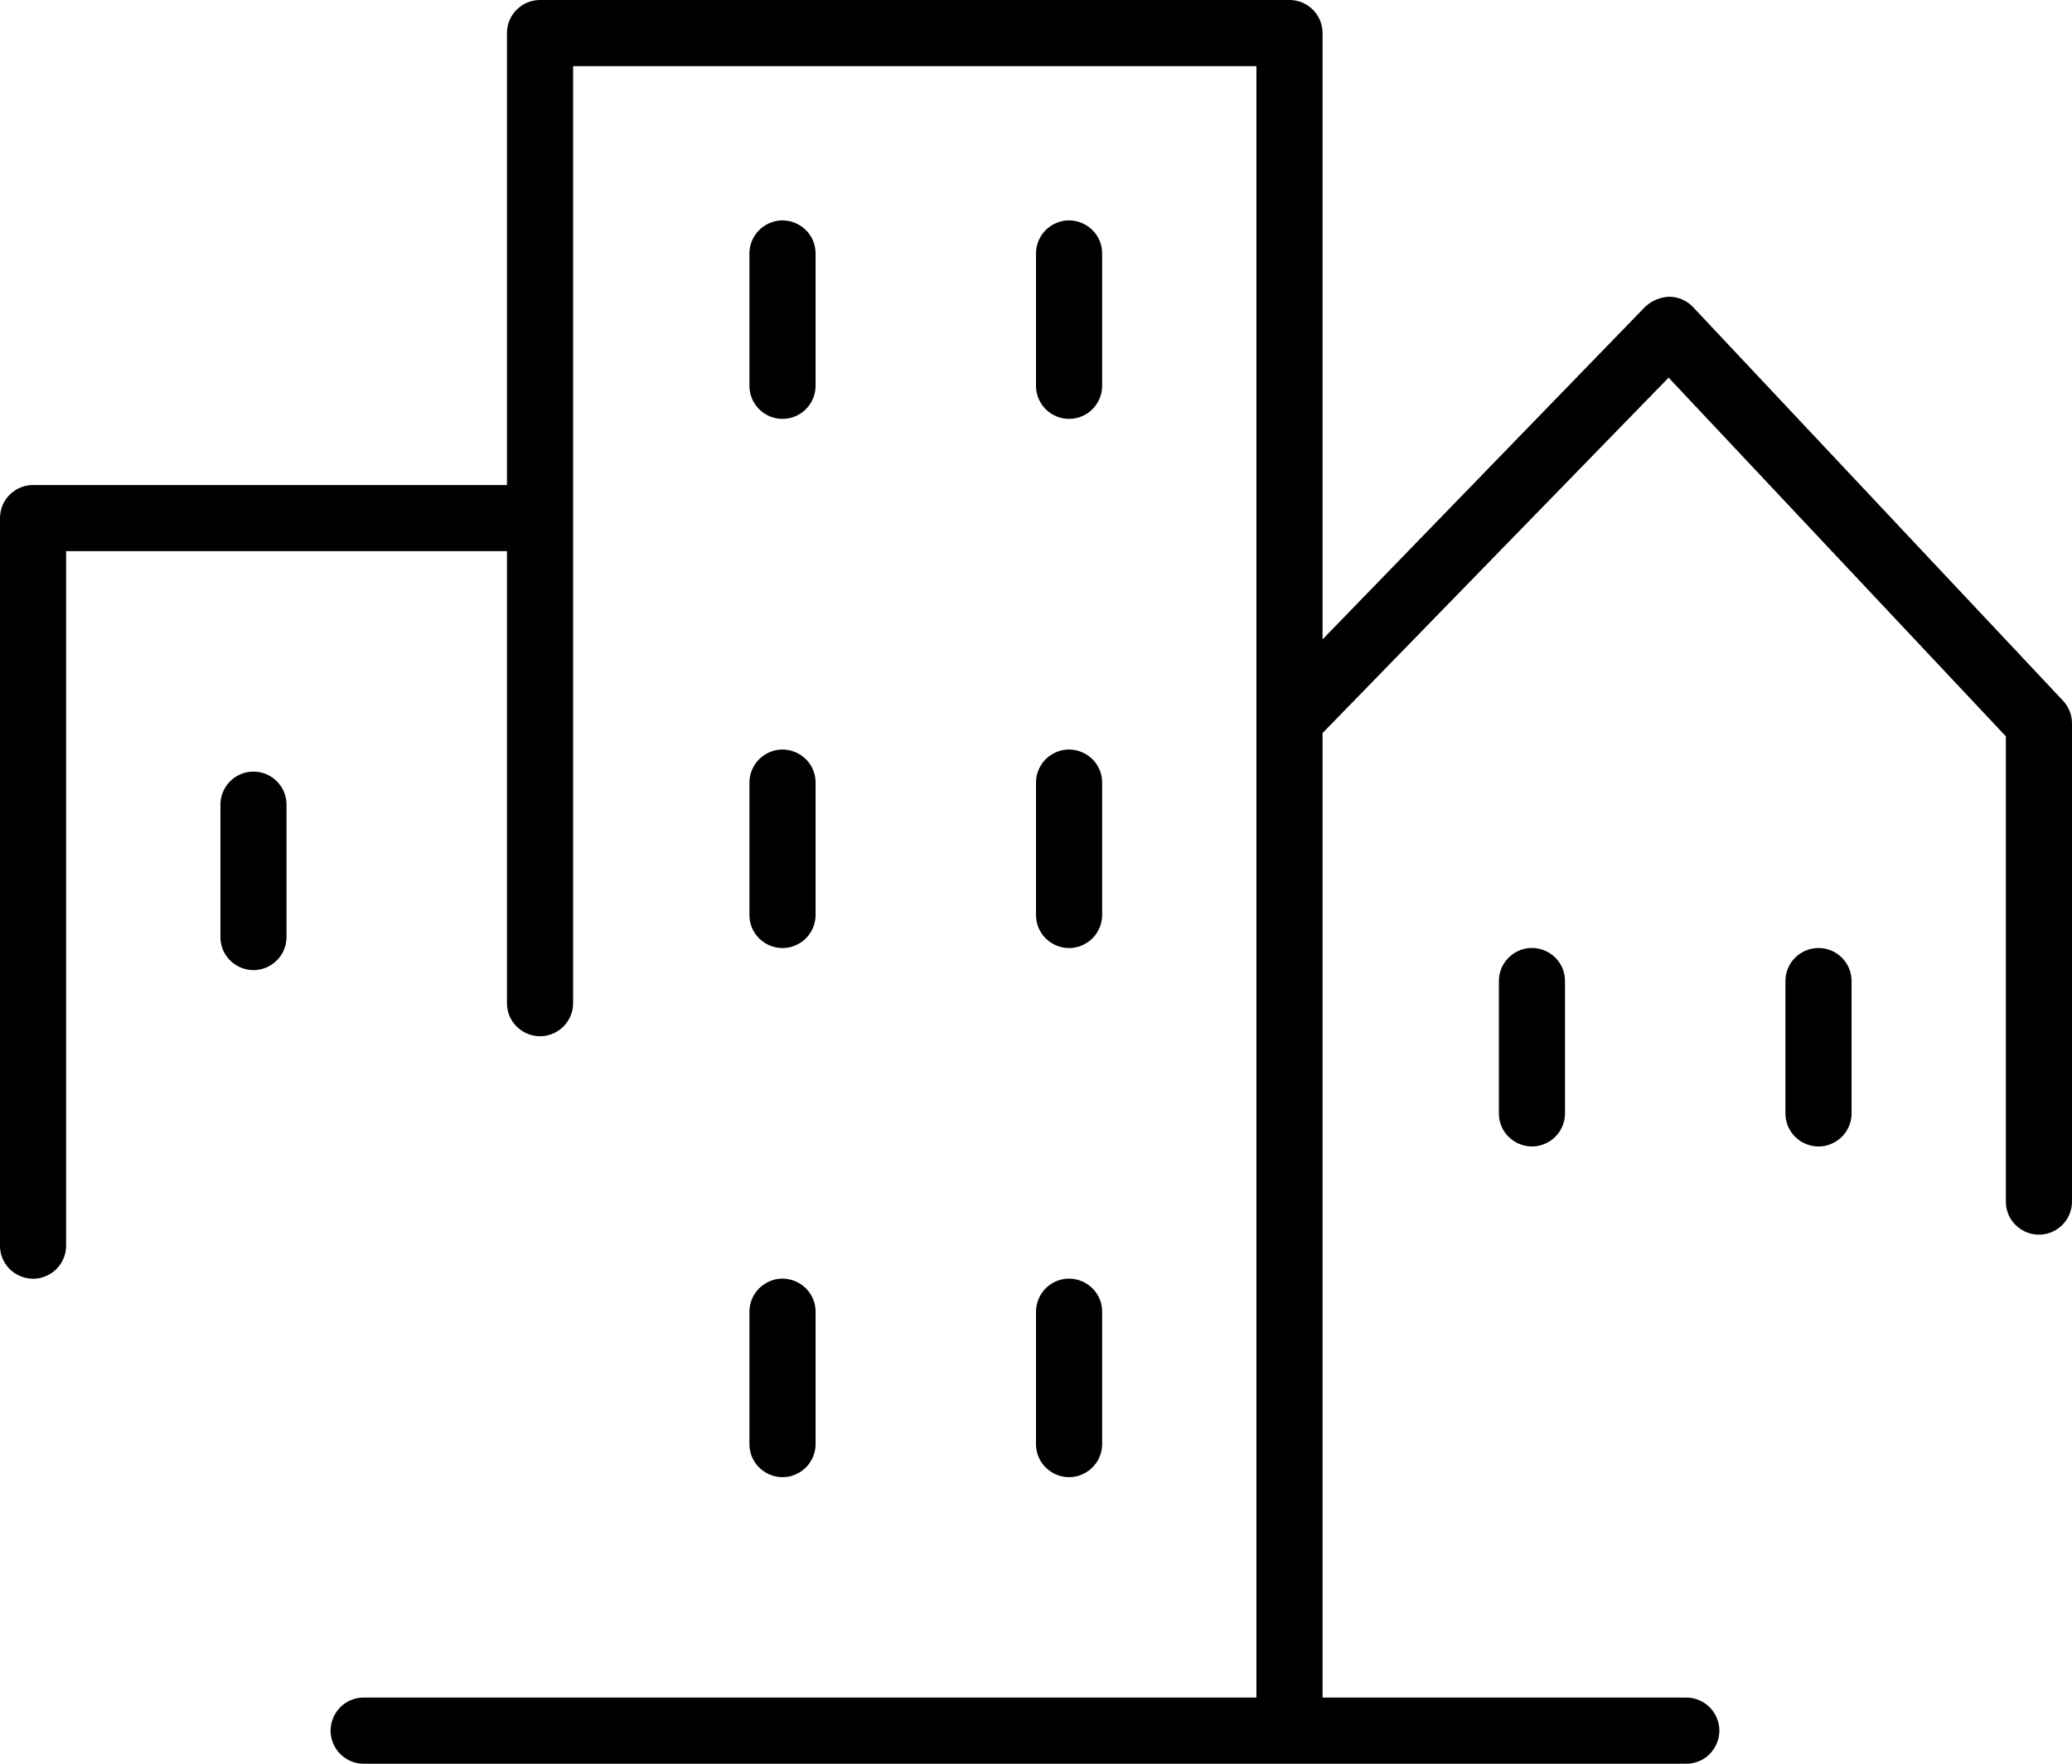 <?xml version="1.0" encoding="UTF-8"?> <svg xmlns="http://www.w3.org/2000/svg" viewBox="0 0 57.33 48.79" data-guides="{&quot;vertical&quot;:[],&quot;horizontal&quot;:[]}"><defs></defs><path fill="#000000" stroke="#000000" fill-opacity="1" stroke-width="0" stroke-opacity="1" fill-rule="evenodd" id="tSvg7aac59930b" title="Path 1" d="M21.651 11.588C22.156 11.588 22.566 11.178 22.566 10.673C22.566 9.453 22.566 8.234 22.566 7.014C22.566 6.31 21.804 5.869 21.194 6.221C20.911 6.385 20.736 6.687 20.736 7.014C20.736 8.234 20.736 9.453 20.736 10.673C20.736 11.178 21.146 11.588 21.651 11.588ZM29.58 11.588C30.085 11.588 30.495 11.178 30.495 10.673C30.495 9.453 30.495 8.234 30.495 7.014C30.495 6.31 29.732 5.869 29.122 6.221C28.839 6.385 28.665 6.687 28.665 7.014C28.665 8.234 28.665 9.453 28.665 10.673C28.665 11.178 29.075 11.588 29.58 11.588ZM20.736 25.311C20.736 26.015 21.499 26.455 22.109 26.103C22.392 25.94 22.566 25.637 22.566 25.311C22.566 24.091 22.566 22.871 22.566 21.651C22.566 20.947 21.804 20.507 21.194 20.859C20.911 21.023 20.736 21.325 20.736 21.651C20.736 22.871 20.736 24.091 20.736 25.311M28.665 25.311C28.665 26.015 29.427 26.455 30.037 26.103C30.32 25.94 30.495 25.637 30.495 25.311C30.495 24.091 30.495 22.871 30.495 21.651C30.495 20.947 29.732 20.507 29.122 20.859C28.839 21.023 28.665 21.325 28.665 21.651C28.665 22.871 28.665 24.091 28.665 25.311M20.736 39.948C20.736 40.652 21.499 41.093 22.109 40.74C22.392 40.577 22.566 40.275 22.566 39.948C22.566 38.728 22.566 37.509 22.566 36.289C22.566 35.585 21.804 35.144 21.194 35.496C20.911 35.66 20.736 35.962 20.736 36.289C20.736 37.509 20.736 38.728 20.736 39.948M28.665 39.948C28.665 40.652 29.427 41.093 30.037 40.74C30.32 40.577 30.495 40.275 30.495 39.948C30.495 38.728 30.495 37.509 30.495 36.289C30.495 35.585 29.732 35.144 29.122 35.496C28.839 35.66 28.665 35.962 28.665 36.289C28.665 37.509 28.665 38.728 28.665 39.948M7.014 21.346C6.508 21.346 6.099 21.756 6.099 22.261C6.099 23.481 6.099 24.701 6.099 25.921C6.099 26.625 6.861 27.065 7.471 26.713C7.754 26.549 7.928 26.247 7.928 25.921C7.928 24.701 7.928 23.481 7.928 22.261C7.928 21.756 7.519 21.346 7.014 21.346ZM41.473 27.14C41.473 28.36 41.473 29.58 41.473 30.8C41.473 31.504 42.235 31.944 42.845 31.592C43.128 31.429 43.302 31.127 43.302 30.8C43.302 29.58 43.302 28.36 43.302 27.14C43.302 26.436 42.54 25.996 41.93 26.348C41.647 26.512 41.473 26.814 41.473 27.14ZM50.316 26.226C49.811 26.226 49.401 26.635 49.401 27.14C49.401 28.36 49.401 29.58 49.401 30.8C49.401 31.504 50.164 31.944 50.774 31.592C51.057 31.429 51.231 31.127 51.231 30.8C51.231 29.58 51.231 28.36 51.231 27.14C51.231 26.635 50.822 26.226 50.316 26.226Z"></path><path fill="#000000" stroke="#000000" fill-opacity="1" stroke-width="0" stroke-opacity="1" fill-rule="evenodd" id="tSvg11c5f07fc11" title="Path 2" d="M57.08 19.383C53.669 15.754 50.257 12.125 46.846 8.496C46.675 8.315 46.437 8.211 46.187 8.209C45.94 8.218 45.704 8.315 45.523 8.484C42.546 11.551 39.57 14.619 36.594 17.687C36.594 12.096 36.594 6.506 36.594 0.915C36.594 0.41 36.184 0 35.679 0C28.767 0 21.854 0 14.942 0C14.437 0 14.027 0.41 14.027 0.915C14.027 5.082 14.027 9.25 14.027 13.418C9.656 13.418 5.286 13.418 0.915 13.418C0.409 13.418 -0 13.827 -0 14.333C-0 21.041 -0 27.75 -0 34.459C-0 35.163 0.762 35.603 1.372 35.251C1.655 35.088 1.829 34.786 1.829 34.459C1.829 28.055 1.829 21.651 1.829 15.247C5.896 15.247 9.961 15.247 14.027 15.247C14.027 19.415 14.027 23.583 14.027 27.75C14.027 28.454 14.79 28.895 15.4 28.543C15.683 28.379 15.857 28.077 15.857 27.75C15.857 19.11 15.857 10.47 15.857 1.83C22.159 1.83 28.462 1.83 34.764 1.83C34.764 16.874 34.764 31.918 34.764 46.962C26.53 46.962 18.297 46.962 10.063 46.962C9.359 46.962 8.919 47.724 9.271 48.334C9.434 48.617 9.736 48.792 10.063 48.792C22.261 48.792 34.459 48.792 46.657 48.792C47.361 48.792 47.801 48.029 47.449 47.419C47.286 47.136 46.984 46.962 46.657 46.962C43.302 46.962 39.948 46.962 36.594 46.962C36.594 38.068 36.594 29.173 36.594 20.279C39.785 17.002 42.977 13.725 46.169 10.447C49.279 13.755 52.39 17.063 55.5 20.37C55.5 24.66 55.5 28.95 55.5 33.239C55.5 33.944 56.263 34.384 56.873 34.032C57.156 33.868 57.33 33.566 57.33 33.239C57.33 28.828 57.33 24.416 57.33 20.005C57.328 19.773 57.239 19.551 57.08 19.383Z"></path></svg> 
